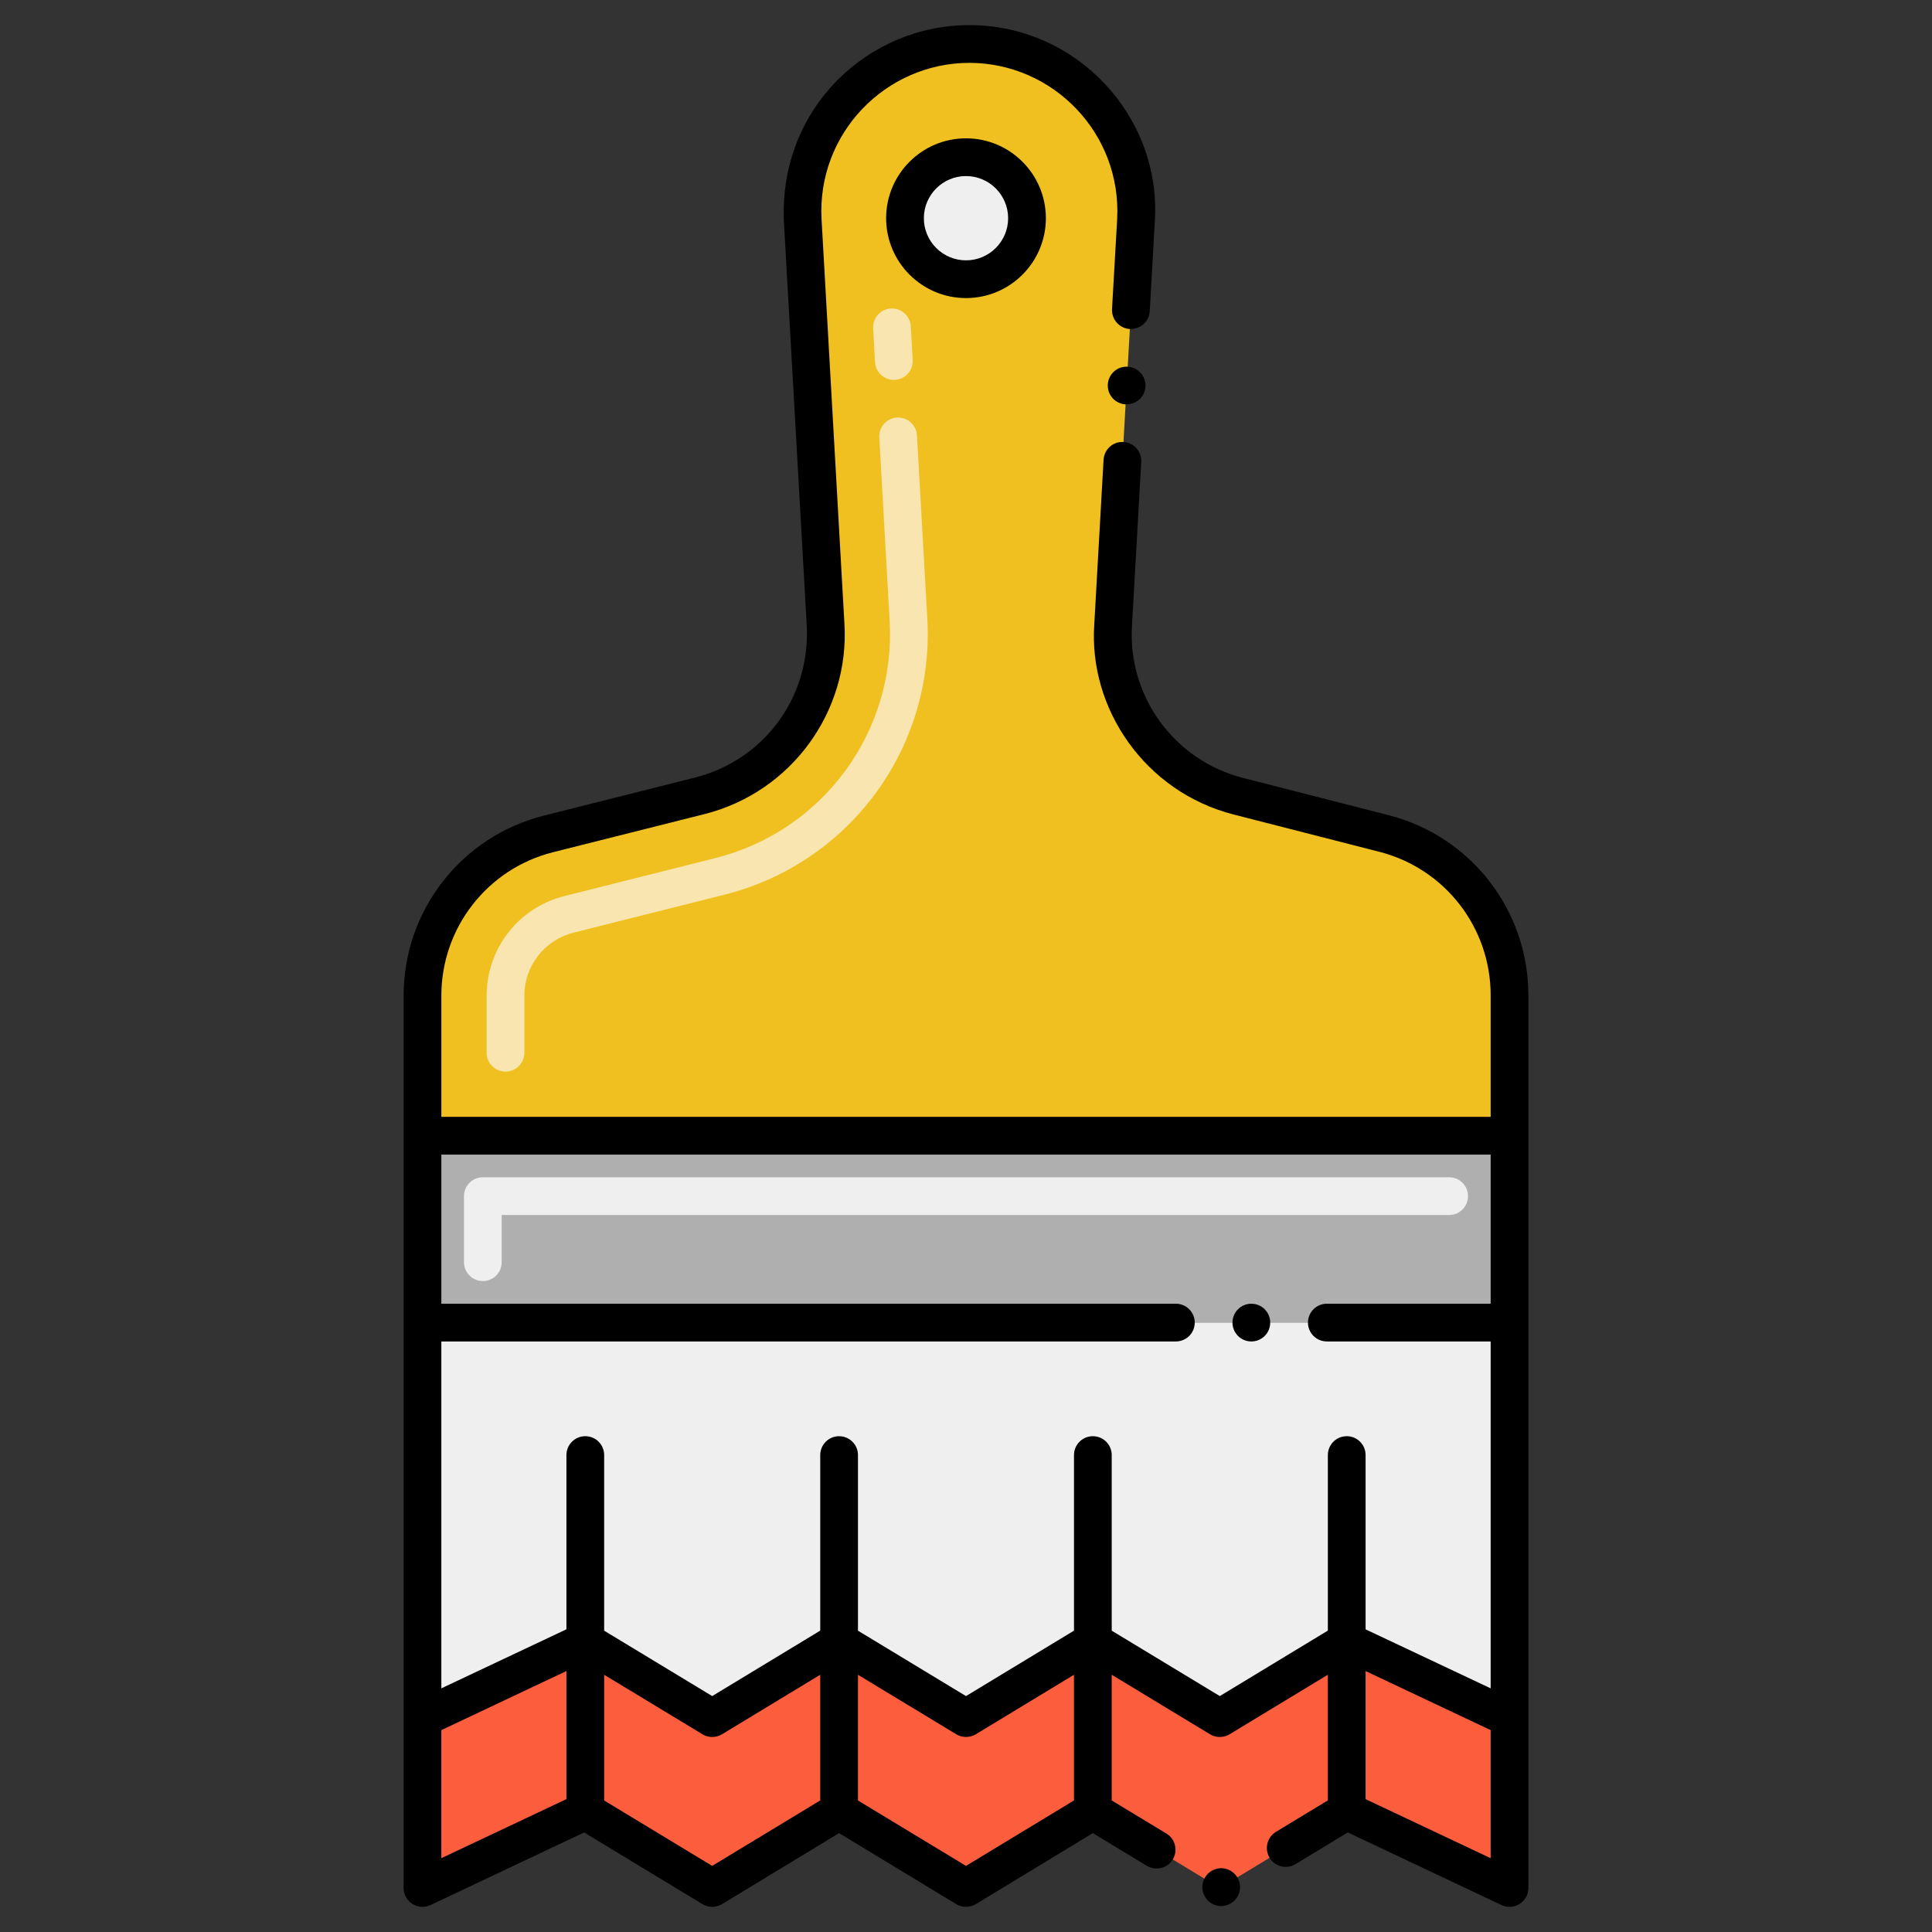 <?xml version="1.0" encoding="UTF-8" standalone="no"?><!-- icon666.com - MILLIONS OF FREE VECTOR ICONS --><svg width="1024" height="1024" id="Layer_1" enable-background="new 0 0 256 256" viewBox="0 0 256 256" xmlns="http://www.w3.org/2000/svg"><rect x="0" y="0" width="256" height="256" fill="#333333" stroke="none"/><g/><g><path d="m200.021 150.494-.002-18.628c-.001-10.1-6.846-18.916-16.63-21.42l-19.298-4.939c-10.238-2.62-17.191-12.118-16.595-22.67l3.03-53.647c.716-12.683-9.375-23.36-22.078-23.36s-22.794 10.677-22.078 23.36l3.026 53.573c.598 10.584-6.395 20.102-16.676 22.69-6.435 1.62-13.681 3.444-20.027 5.041-9.827 2.474-16.711 11.31-16.711 21.443v18.556h144.039z" fill="#f0c020"/><path d="m55.98 150.494h144.04v24.753h-144.04z" fill="#afafaf" transform="matrix(-1 0 0 -1 256.001 325.74)"/><path d="m63.98 169.747c-1.381 0-2.5-1.119-2.5-2.5v-8.753c0-1.381 1.119-2.5 2.5-2.5h128.04c1.381 0 2.5 1.119 2.5 2.5s-1.119 2.5-2.5 2.5h-125.54v6.253c0 1.381-1.119 2.5-2.5 2.5z" fill="#efefef"/><path d="m66.981 141.994c-1.381 0-2.5-1.119-2.5-2.5v-7.556c0-6.248 4.23-11.677 10.287-13.201l20.026-5.04c14.25-3.587 23.917-16.734 23.089-31.414l-1.374-24.32c-.078-1.378.977-2.559 2.355-2.637 1.367-.082 2.559.976 2.637 2.355l1.374 24.321c.956 17.151-10.343 32.385-26.86 36.544l-20.026 5.04c-3.831.964-6.507 4.398-6.507 8.352v7.556c-.001 1.381-1.12 2.5-2.501 2.5zm51.457-91.655c-1.316 0-2.418-1.028-2.494-2.359l-.252-4.466c-.078-1.378.977-2.559 2.355-2.637 1.362-.077 2.559.977 2.637 2.355l.252 4.466c.078 1.378-.977 2.559-2.355 2.637-.047.003-.095.004-.143.004z" fill="#f9e5af"/><path d="m55.98 250.167v-22.5l21.57-10.19 16.82 10.19 16.81-10.19 16.82 10.19 16.81-10.19 16.82 10.19 16.81-10.19 21.581 10.19v22.5l-21.581-10.19-16.81 10.19-16.82-10.19-16.81 10.19-16.82-10.19-16.81 10.19-16.82-10.19z" fill="#fc5d3d"/><path d="m55.98 227.667v-52.424h144.041v52.424l-21.581-10.19-16.81 10.19-16.82-10.19-16.81 10.19-16.82-10.19-16.81 10.19-16.82-10.19z" fill="#efefef"/><circle cx="128" cy="28.913" fill="#efefef" r="8.083"/><path d="m169.07 242.729c-1.23.757-1.531 2.313-.84 3.44.737 1.228 2.317 1.524 3.431.84l6.93-4.2 20.36 9.62c1.633.765 3.569-.405 3.569-2.26 0-12.866 0-105.611 0-118.3 0-11.25-7.62-21.061-18.51-23.851l-19.3-4.939c-9.25-2.364-15.271-10.955-14.72-20.09l1.229-21.78c.08-1.38-.979-2.561-2.36-2.641-1.39-.09-2.55.99-2.63 2.36l-1.229 21.772c-.786 11.158 6.687 22.214 18.47 25.229l19.3 4.94c8.681 2.22 14.75 10.029 14.75 19v16.12h-139.04v-16.051c0-9 6.1-16.83 14.82-19.02 6.35-1.601 13.59-3.42 20.03-5.04 11.562-2.914 19.264-13.629 18.56-25.25l-3.03-53.58c-.612-11.319 8.436-20.7 19.59-20.72 11.103.02 20.181 9.345 19.581 20.72l-.681 11.91c-.069 1.37.98 2.56 2.36 2.64 1.589 0 2.564-1.115 2.64-2.359l.67-11.91c.891-13.855-10.307-26-24.57-26-13.501 0-25.23 11.068-24.58 26.01l3.03 53.56c.483 9.901-6.047 17.925-14.79 20.13-6.44 1.62-13.68 3.44-20.03 5.04-10.95 2.761-18.6 12.57-18.6 23.87v118.23c0 1.864 1.938 3.023 3.57 2.26l20.35-9.62 15.68 9.5c.79.467 1.732.495 2.59 0l15.51-9.41 15.53 9.41c.78.47 1.8.47 2.59 0l15.51-9.41 7.15 4.33c1.15.692 2.703.377 3.439-.84.71-1.17.341-2.71-.83-3.42-.01-.01-.01-.01-.01-.01l-7.251-4.389v-16.658l13.021 7.887c.79.479 1.81.479 2.6 0l13.017-7.888v16.651zm28.45 3.491-16.573-7.822v-16.975l16.573 7.828zm-122.466-7.827-16.574 7.827v-16.97l16.574-7.832zm33.631.171-14.315 8.676-14.316-8.666v-16.659l13.026 7.885c.78.479 1.8.479 2.59 0l13.015-7.888zm33.624.004-14.309 8.672-14.315-8.665v-16.66l13.025 7.884c.78.479 1.8.479 2.59 0l13.009-7.885zm19.321-13.828-14.321-8.668v-23.268c0-1.381-1.119-2.5-2.5-2.5s-2.5 1.119-2.5 2.5v23.264l-14.309 8.672-14.315-8.665v-23.271c0-1.381-1.119-2.5-2.5-2.5s-2.5 1.119-2.5 2.5v23.261l-14.315 8.675-14.316-8.666v-23.271c0-1.381-1.119-2.5-2.5-2.5s-2.5 1.119-2.5 2.5v23.089l-16.574 7.822v-45.964h97.33c1.38 0 2.5-1.12 2.5-2.5 0-1.37-1.109-2.49-2.479-2.5 0 0-.011 0-.021 0h-97.33v-19.76h139.04v19.76h-21.71c-1.38 0-2.5 1.12-2.5 2.5s1.12 2.5 2.5 2.5h21.71v45.965l-16.573-7.818v-23.094c0-1.381-1.119-2.5-2.5-2.5s-2.5 1.119-2.5 2.5v23.259z"/><path d="m160.52 247.92c-1.18.71-1.56 2.25-.84 3.43.718 1.212 2.269 1.555 3.43.84 1.166-.695 1.566-2.247.841-3.43-.722-1.177-2.237-1.575-3.431-.84z"/><circle cx="165.81" cy="175.25" r="2.5"/><path d="m149.43 48.59c-1.399-.08-2.56.979-2.64 2.35-.08 1.343.932 2.555 2.359 2.641 1.617 0 2.566-1.142 2.631-2.351.08-1.381-.98-2.56-2.35-2.64z"/><path d="m117.417 28.913c0 5.836 4.748 10.584 10.583 10.584s10.583-4.748 10.583-10.584-4.747-10.583-10.583-10.583-10.583 4.747-10.583 10.583zm16.166 0c0 3.079-2.505 5.584-5.583 5.584-3.079 0-5.583-2.505-5.583-5.584 0-3.078 2.505-5.583 5.583-5.583s5.583 2.505 5.583 5.583z"/></g></svg>